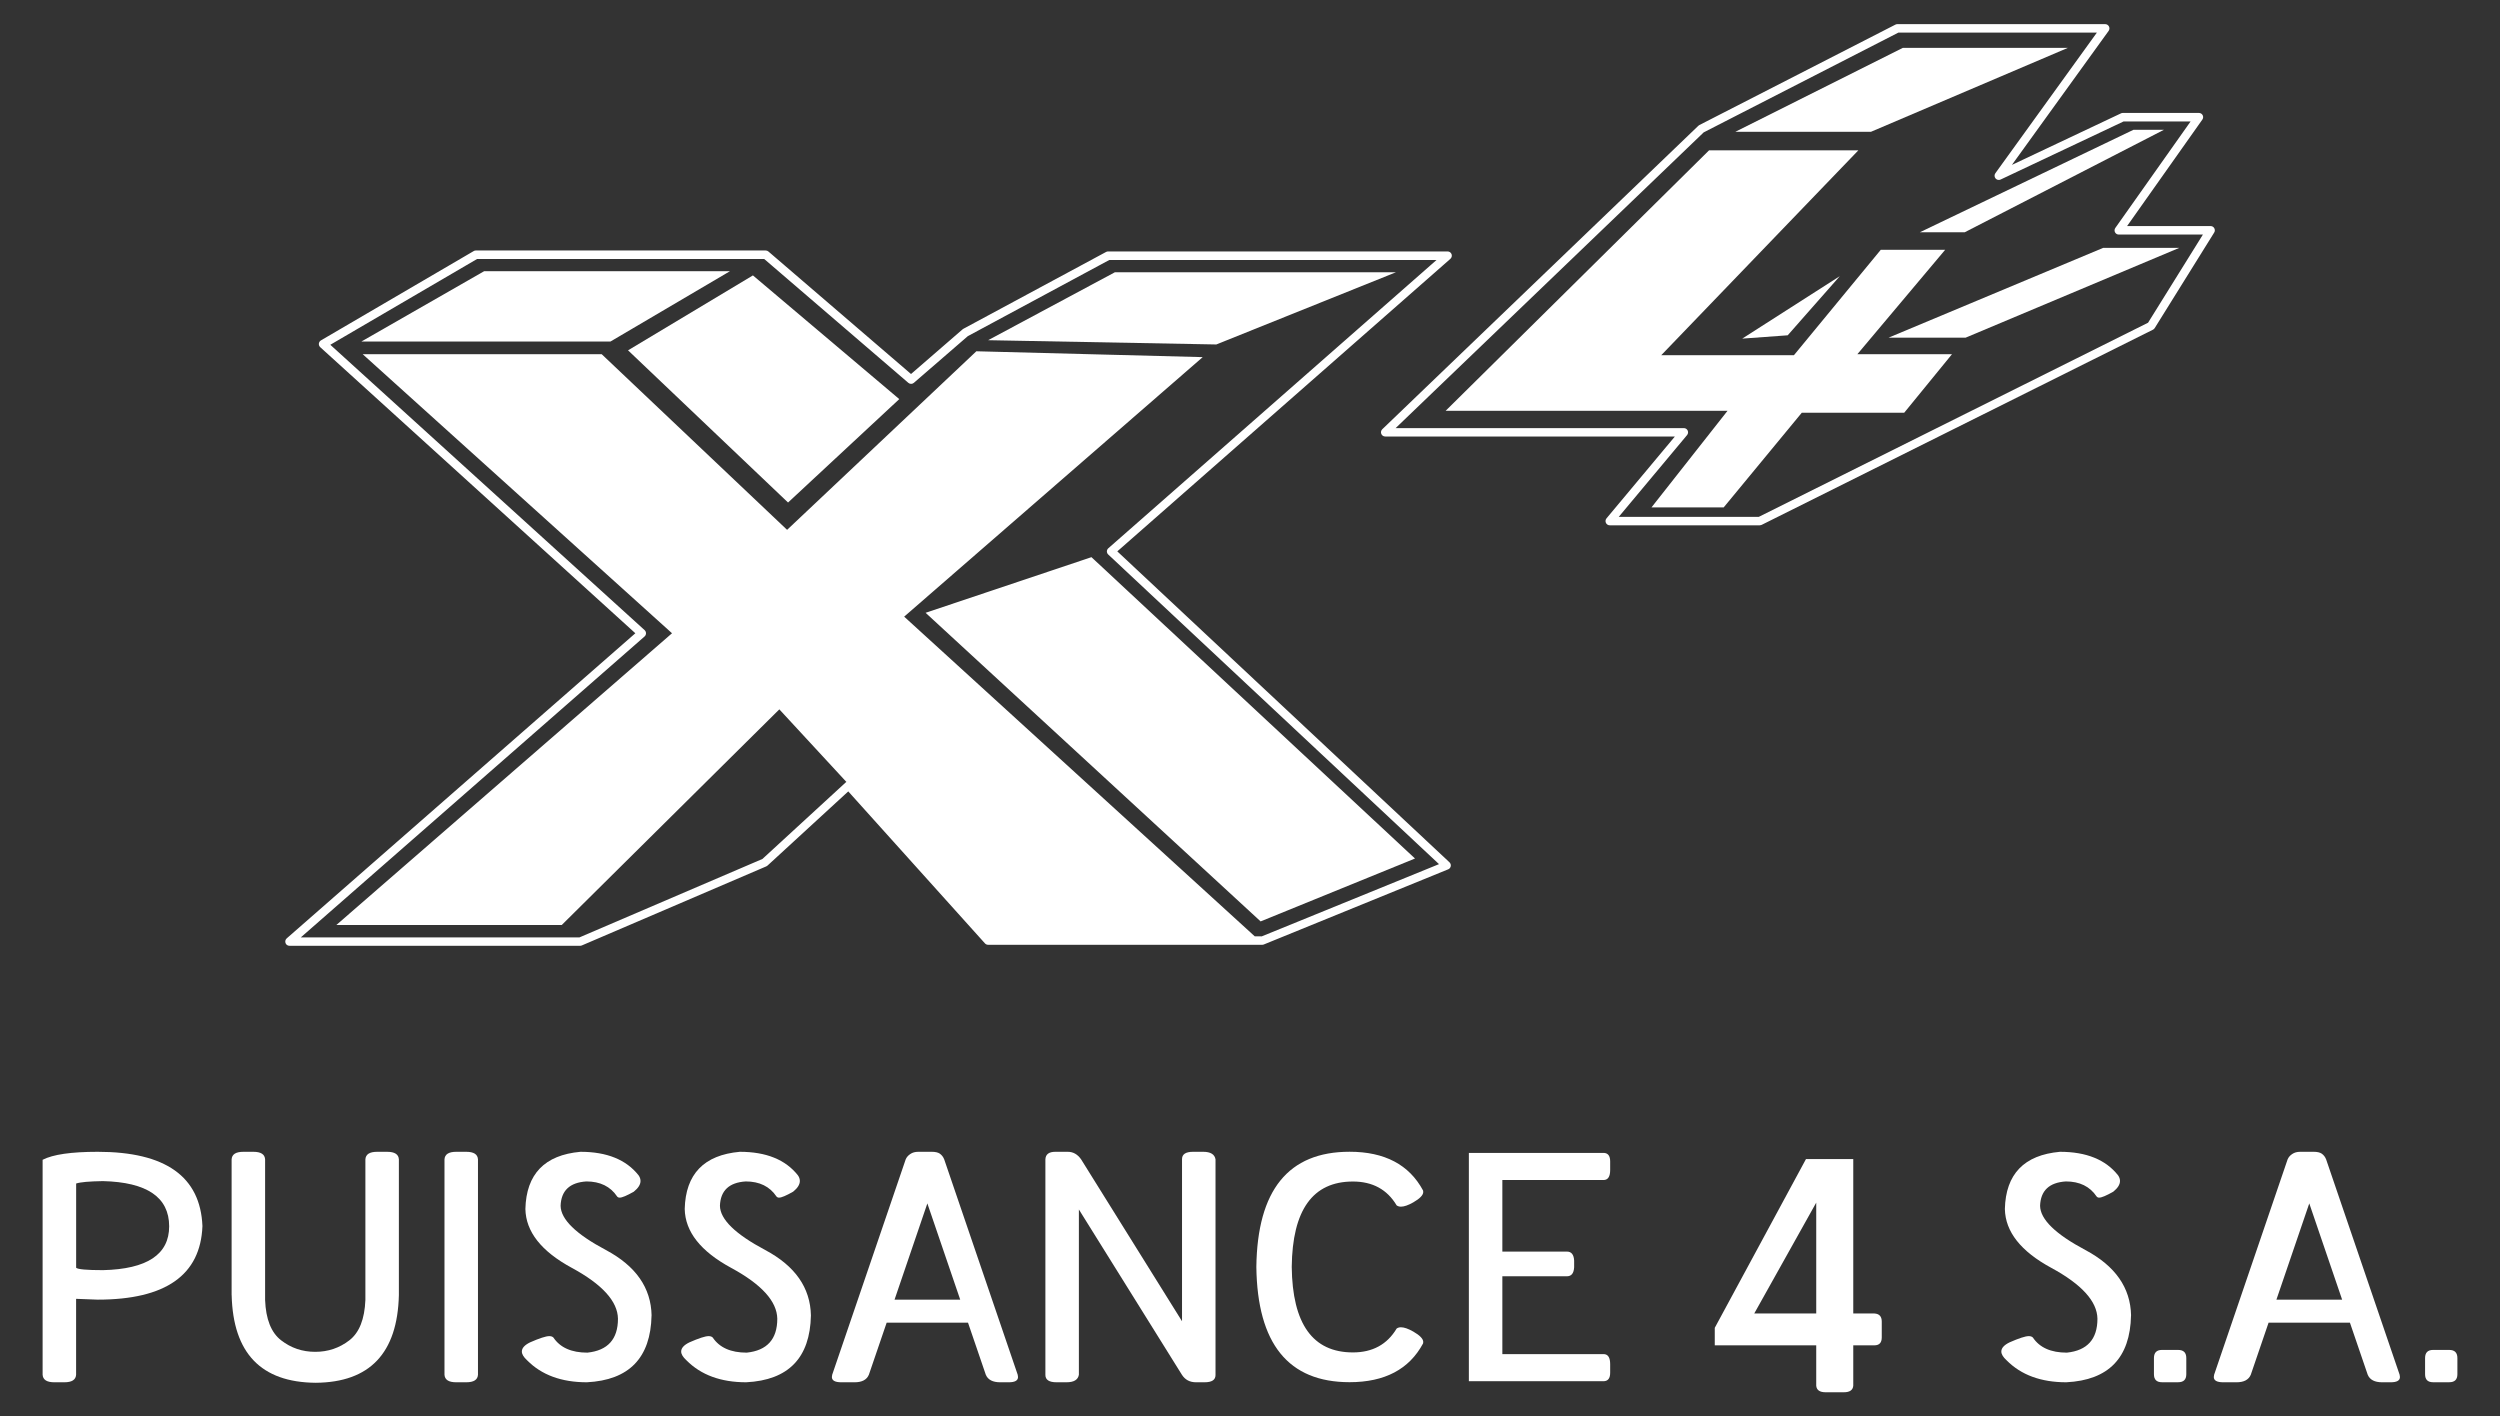 <?xml version="1.0" encoding="UTF-8"?><svg id="Calque_1" xmlns="http://www.w3.org/2000/svg" viewBox="0 0 550.92 312.14"><rect x="0" y="0" width="550.92" height="312.14" fill="#333333" stroke="none"/><defs><style>.cls-1{fill:#fff;}</style></defs><g><polygon class="cls-1" points="134.53 75.26 79.64 75.26 106.68 59.77 160.85 59.77 134.53 75.26"/><path class="cls-1" d="M246.21,121.51l73.41-64.47c.29-.26,.39-.66,.26-1.03-.14-.36-.48-.6-.87-.6h-74.82c-.15,0-.31,.04-.44,.11l-31.46,16.94c-.06,.03-.12,.07-.17,.12l-11.36,9.84-31.43-27c-.17-.15-.38-.22-.61-.22h-63.86c-.17,0-.33,.04-.47,.13l-33.66,19.68c-.26,.15-.42,.41-.46,.71-.03,.29,.08,.59,.3,.79l69.44,63.04L63.18,206.79c-.29,.26-.39,.66-.26,1.03s.48,.6,.87,.6H127.86c.13,0,.25-.03,.37-.08l40.64-17.42c.1-.04,.19-.1,.26-.17l17.8-16.35,30.12,33.49c.18,.2,.43,.31,.69,.31h60.42c.12,0,.24-.02,.35-.07l40.63-16.56c.29-.12,.5-.38,.56-.69,.06-.31-.05-.63-.28-.85l-73.21-68.53Zm31.76,84.83h-1.46l-77.26-70.45,65.79-57.19-49.88-1.29-41.71,39.35-40.85-38.7h-52.67l68.16,61.49-73.97,64.29h49.67l47.95-47.52,14.78,16s-.1,.05-.14,.09l-18.37,16.88-40.31,17.28h-61.41l75.75-66.31c.2-.17,.31-.43,.32-.69,0-.27-.11-.52-.3-.7l-69.27-62.89,32.35-18.91h63.26l31.77,27.3c.35,.3,.87,.3,1.21,0l11.89-10.29,31.17-16.78h72.12l-72.32,63.52c-.2,.17-.31,.42-.32,.68,0,.26,.1,.51,.29,.69l72.9,68.24-39.12,15.94Z"/><polygon class="cls-1" points="138.4 77.2 165.92 60.69 198.17 87.95 173.66 110.74 138.4 77.2"/><polygon class="cls-1" points="217.75 74.97 245.68 60 307.62 60 268.04 75.91 217.75 74.97"/><polygon class="cls-1" points="203.97 135.04 240.52 122.78 311.82 189.19 277.8 203.05 203.97 135.04"/><path class="cls-1" d="M387.8,115.76h-33.07c-.36,0-.69-.21-.84-.54-.15-.33-.1-.71,.13-.99l15.07-18.04h-63.84c-.38,0-.72-.23-.86-.58-.14-.35-.06-.75,.22-1.02L374.26,27.72c.07-.06,.14-.12,.22-.16l43.22-22.14c.13-.07,.28-.1,.42-.1h45.8c.35,0,.67,.2,.83,.51,.16,.31,.13,.68-.07,.97l-21.32,29.54,24.04-11.36c.12-.06,.26-.09,.4-.09h16.77c.35,0,.67,.19,.83,.5,.16,.31,.13,.68-.07,.96l-16.59,23.47h18.41c.34,0,.65,.18,.81,.48,.16,.3,.16,.66-.02,.94l-13.12,21.07c-.09,.15-.22,.26-.37,.34l-86.21,43c-.13,.06-.27,.1-.42,.1Zm-31.08-1.86h30.86l85.78-42.78,12.09-19.43h-18.54c-.35,0-.67-.19-.83-.5-.16-.31-.13-.68,.07-.96l16.59-23.47h-14.76l-27.12,12.81c-.38,.18-.84,.08-1.11-.25-.27-.33-.29-.79-.04-1.14l22.37-30.99h-43.75l-42.89,21.98-67.89,65.17h63.52c.36,0,.69,.21,.84,.54,.15,.33,.1,.71-.13,.99l-15.07,18.04Z"/><polygon class="cls-1" points="382.42 29.04 412.31 29.04 455.69 10.55 419.32 10.55 382.42 29.04"/><polygon class="cls-1" points="376.62 33.13 409.52 33.13 366.08 78.28 395.32 78.28 414.46 55.05 428.65 55.05 409.3 78.06 430.15 78.06 419.62 90.96 397.05 90.96 379.84 111.82 363.93 111.82 380.69 90.53 318.57 90.53 376.62 33.13"/><polygon class="cls-1" points="383.93 74.62 405.43 60.86 393.95 73.89 383.93 74.62"/><polygon class="cls-1" points="423.06 51.19 432.95 51.19 476.85 28.61 470.13 28.61 423.06 51.19"/><polygon class="cls-1" points="416.18 74.41 433.16 74.41 480.25 54.62 463.48 54.62 416.18 74.41"/></g><g><path class="cls-1" d="M16.77,286.22v16.73c-.07,1.11-.93,1.66-2.58,1.66h-2.22c-1.65,0-2.51-.55-2.58-1.66v-47.37c2.28-1.18,6.33-1.76,12.14-1.76,14.94,0,22.64,5.46,23.08,16.38-.42,10.8-8.12,16.2-23.08,16.2-2.42-.07-4.01-.13-4.76-.18Zm0-6.85c.35,.35,2.33,.53,5.93,.53,9.72-.23,14.58-3.46,14.58-9.67-.02-6.4-4.89-9.72-14.61-9.95-3.01,.05-4.98,.22-5.89,.53v18.56Z"/><path class="cls-1" d="M51.04,285.41v-29.93c.07-1.11,.93-1.66,2.58-1.66h2.22c1.65,0,2.51,.55,2.58,1.66v30.99c.16,4.24,1.34,7.2,3.53,8.89,2.19,1.7,4.69,2.54,7.52,2.54s5.33-.85,7.52-2.54c2.19-1.69,3.36-4.66,3.53-8.89v-30.99c.07-1.11,.93-1.66,2.58-1.66h2.22c1.65,0,2.51,.55,2.58,1.66v29.93c-.31,12.78-6.41,19.21-18.32,19.31-12.05-.09-18.22-6.53-18.53-19.31Z"/><path class="cls-1" d="M97.95,255.48c.07-1.11,.93-1.66,2.58-1.66h2.22c1.65,0,2.51,.55,2.58,1.66v47.47c-.07,1.11-.93,1.66-2.58,1.66h-2.22c-1.65,0-2.51-.55-2.58-1.66v-47.47Z"/><path class="cls-1" d="M143.58,289.89c-.19,9.34-4.94,14.25-14.26,14.72-5.58,0-9.97-1.61-13.16-4.84-.78-.71-1.16-1.35-1.16-1.94,0-.75,.6-1.42,1.8-2.01,2.09-.92,3.51-1.38,4.24-1.38,.4,0,.71,.1,.92,.32,1.48,2.21,3.98,3.32,7.48,3.32,4.49-.47,6.74-2.96,6.74-7.48-.07-3.83-3.46-7.57-10.18-11.21-6.72-3.64-10.12-7.96-10.22-12.97,.19-7.7,4.24-11.89,12.14-12.6,5.81,0,10.08,1.73,12.81,5.19,.28,.4,.42,.81,.42,1.24,0,.78-.49,1.56-1.48,2.36-1.53,.87-2.57,1.31-3.11,1.31-.24,0-.42-.08-.56-.25-1.48-2.21-3.74-3.32-6.78-3.32-3.67,.24-5.56,2.02-5.68,5.37,.05,2.99,3.37,6.23,9.97,9.74,6.6,3.51,9.96,8.32,10.08,14.43Z"/><path class="cls-1" d="M178.7,289.89c-.19,9.34-4.94,14.25-14.26,14.72-5.58,0-9.97-1.61-13.17-4.84-.78-.71-1.16-1.35-1.16-1.94,0-.75,.6-1.42,1.8-2.01,2.09-.92,3.51-1.38,4.24-1.38,.4,0,.71,.1,.92,.32,1.48,2.21,3.98,3.32,7.48,3.32,4.49-.47,6.74-2.96,6.74-7.48-.07-3.83-3.46-7.57-10.18-11.21-6.72-3.64-10.12-7.96-10.22-12.97,.19-7.7,4.24-11.89,12.14-12.6,5.81,0,10.08,1.73,12.81,5.19,.28,.4,.42,.81,.42,1.24,0,.78-.49,1.56-1.48,2.36-1.53,.87-2.56,1.31-3.1,1.31-.24,0-.42-.08-.57-.25-1.48-2.21-3.74-3.32-6.78-3.32-3.67,.24-5.56,2.02-5.68,5.37,.05,2.99,3.37,6.23,9.97,9.74,6.6,3.51,9.96,8.32,10.08,14.43Z"/><path class="cls-1" d="M208.07,255.48l16.2,47.47c.05,.23,.07,.4,.07,.5,0,.78-.68,1.16-2.05,1.16h-1.87c-1.65,0-2.71-.55-3.18-1.66l-3.92-11.47h-17.93l-3.92,11.47c-.47,1.11-1.52,1.66-3.14,1.66h-2.93c-1.39,0-2.08-.39-2.08-1.16,0-.09,.02-.26,.07-.5l16.2-47.47c.19-.45,.52-.84,1.01-1.17,.48-.33,1.06-.49,1.75-.49h3c.75,0,1.33,.13,1.73,.39,.45,.31,.78,.73,.99,1.27Zm3.53,30.92l-7.24-21.21-7.23,21.21h14.47Z"/><path class="cls-1" d="M232.56,253.82h2.75c1.18,0,2.15,.55,2.93,1.66l22.24,35.68v-35.72c0-1.08,.81-1.62,2.43-1.62h2.23c1.62,0,2.53,.55,2.72,1.66v47.54c0,1.06-.8,1.59-2.4,1.59h-1.9c-1.37,0-2.4-.55-3.11-1.66l-22.7-36.42v36.42c-.19,1.11-1.09,1.66-2.72,1.66h-2.22c-1.62,0-2.44-.54-2.44-1.62v-47.51c.05-1.11,.78-1.66,2.19-1.66Z"/><path class="cls-1" d="M276.86,279.19c.21-16.92,7.06-25.38,20.54-25.38,7.74,0,13.14,2.85,16.2,8.54,.02,.09,.04,.2,.04,.32,0,.68-.73,1.45-2.19,2.29-1.11,.63-2.01,.95-2.72,.95-.38,0-.69-.1-.95-.28-2.09-3.51-5.31-5.26-9.64-5.26-8.85,0-13.34,6.27-13.48,18.81,.14,12.57,4.63,18.85,13.48,18.85,4.33,0,7.54-1.75,9.64-5.26,.26-.19,.58-.28,.95-.28,.71,0,1.61,.32,2.72,.95,1.46,.84,2.19,1.61,2.19,2.29,0,.12-.01,.22-.04,.32-3.06,5.7-8.46,8.54-16.2,8.54-13.48,0-20.33-8.47-20.54-25.41Z"/><path class="cls-1" d="M353.52,254.07c.87,.07,1.31,.7,1.31,1.87v1.87c0,1.41-.44,2.15-1.31,2.22h-22.45v15.78h14.23c.99,0,1.52,.66,1.59,1.98v1.48c-.07,1.32-.6,1.98-1.59,1.98h-14.23v17.16h22.45c.87,.07,1.31,.81,1.31,2.22v1.87c0,1.18-.44,1.8-1.31,1.87h-29.83v-50.3h29.83Z"/><path class="cls-1" d="M408.4,255.42v34.03h4.64c1.09,.05,1.64,.65,1.64,1.79v3.48c0,1.17-.54,1.75-1.64,1.75h-4.64v8.9c-.08,.96-.77,1.44-2.07,1.44h-4.02c-1.3,0-1.99-.48-2.07-1.44v-8.9h-22.36v-3.86l20.1-37.19h10.42Zm-8.16,9.6l-13.66,24.43h13.66v-24.43Z"/><path class="cls-1" d="M469.61,289.89c-.19,9.34-4.94,14.25-14.26,14.72-5.58,0-9.96-1.61-13.16-4.84-.78-.71-1.16-1.35-1.16-1.94,0-.75,.6-1.42,1.8-2.01,2.09-.92,3.51-1.38,4.24-1.38,.4,0,.71,.1,.92,.32,1.48,2.21,3.97,3.32,7.48,3.32,4.49-.47,6.74-2.96,6.74-7.48-.07-3.83-3.47-7.57-10.18-11.21-6.72-3.64-10.12-7.96-10.22-12.97,.19-7.7,4.24-11.89,12.14-12.6,5.81,0,10.08,1.73,12.81,5.19,.28,.4,.42,.81,.42,1.24,0,.78-.49,1.56-1.48,2.36-1.53,.87-2.57,1.31-3.11,1.31-.23,0-.42-.08-.56-.25-1.48-2.21-3.74-3.32-6.78-3.32-3.67,.24-5.56,2.02-5.68,5.37,.05,2.99,3.37,6.23,9.97,9.74,6.6,3.51,9.96,8.32,10.08,14.43Z"/><path class="cls-1" d="M481.79,299.28v3.56c0,1.18-.6,1.76-1.8,1.76h-3.57c-1.18,0-1.76-.59-1.76-1.76v-3.56c0-1.2,.59-1.8,1.76-1.8h3.57c1.2,0,1.8,.6,1.8,1.8Z"/><path class="cls-1" d="M512.6,255.48l16.2,47.47c.05,.23,.07,.4,.07,.5,0,.78-.68,1.16-2.05,1.16h-1.87c-1.65,0-2.71-.55-3.18-1.66l-3.92-11.47h-17.93l-3.92,11.47c-.47,1.11-1.52,1.66-3.14,1.66h-2.93c-1.39,0-2.08-.39-2.08-1.16,0-.09,.02-.26,.07-.5l16.2-47.47c.19-.45,.52-.84,1.01-1.17,.48-.33,1.06-.49,1.75-.49h3c.75,0,1.33,.13,1.73,.39,.45,.31,.78,.73,.99,1.27Zm3.53,30.92l-7.24-21.21-7.24,21.21h14.47Z"/><path class="cls-1" d="M541.53,299.28v3.56c0,1.18-.6,1.76-1.8,1.76h-3.56c-1.18,0-1.76-.59-1.76-1.76v-3.56c0-1.2,.59-1.8,1.76-1.8h3.56c1.2,0,1.8,.6,1.8,1.8Z"/></g></svg>